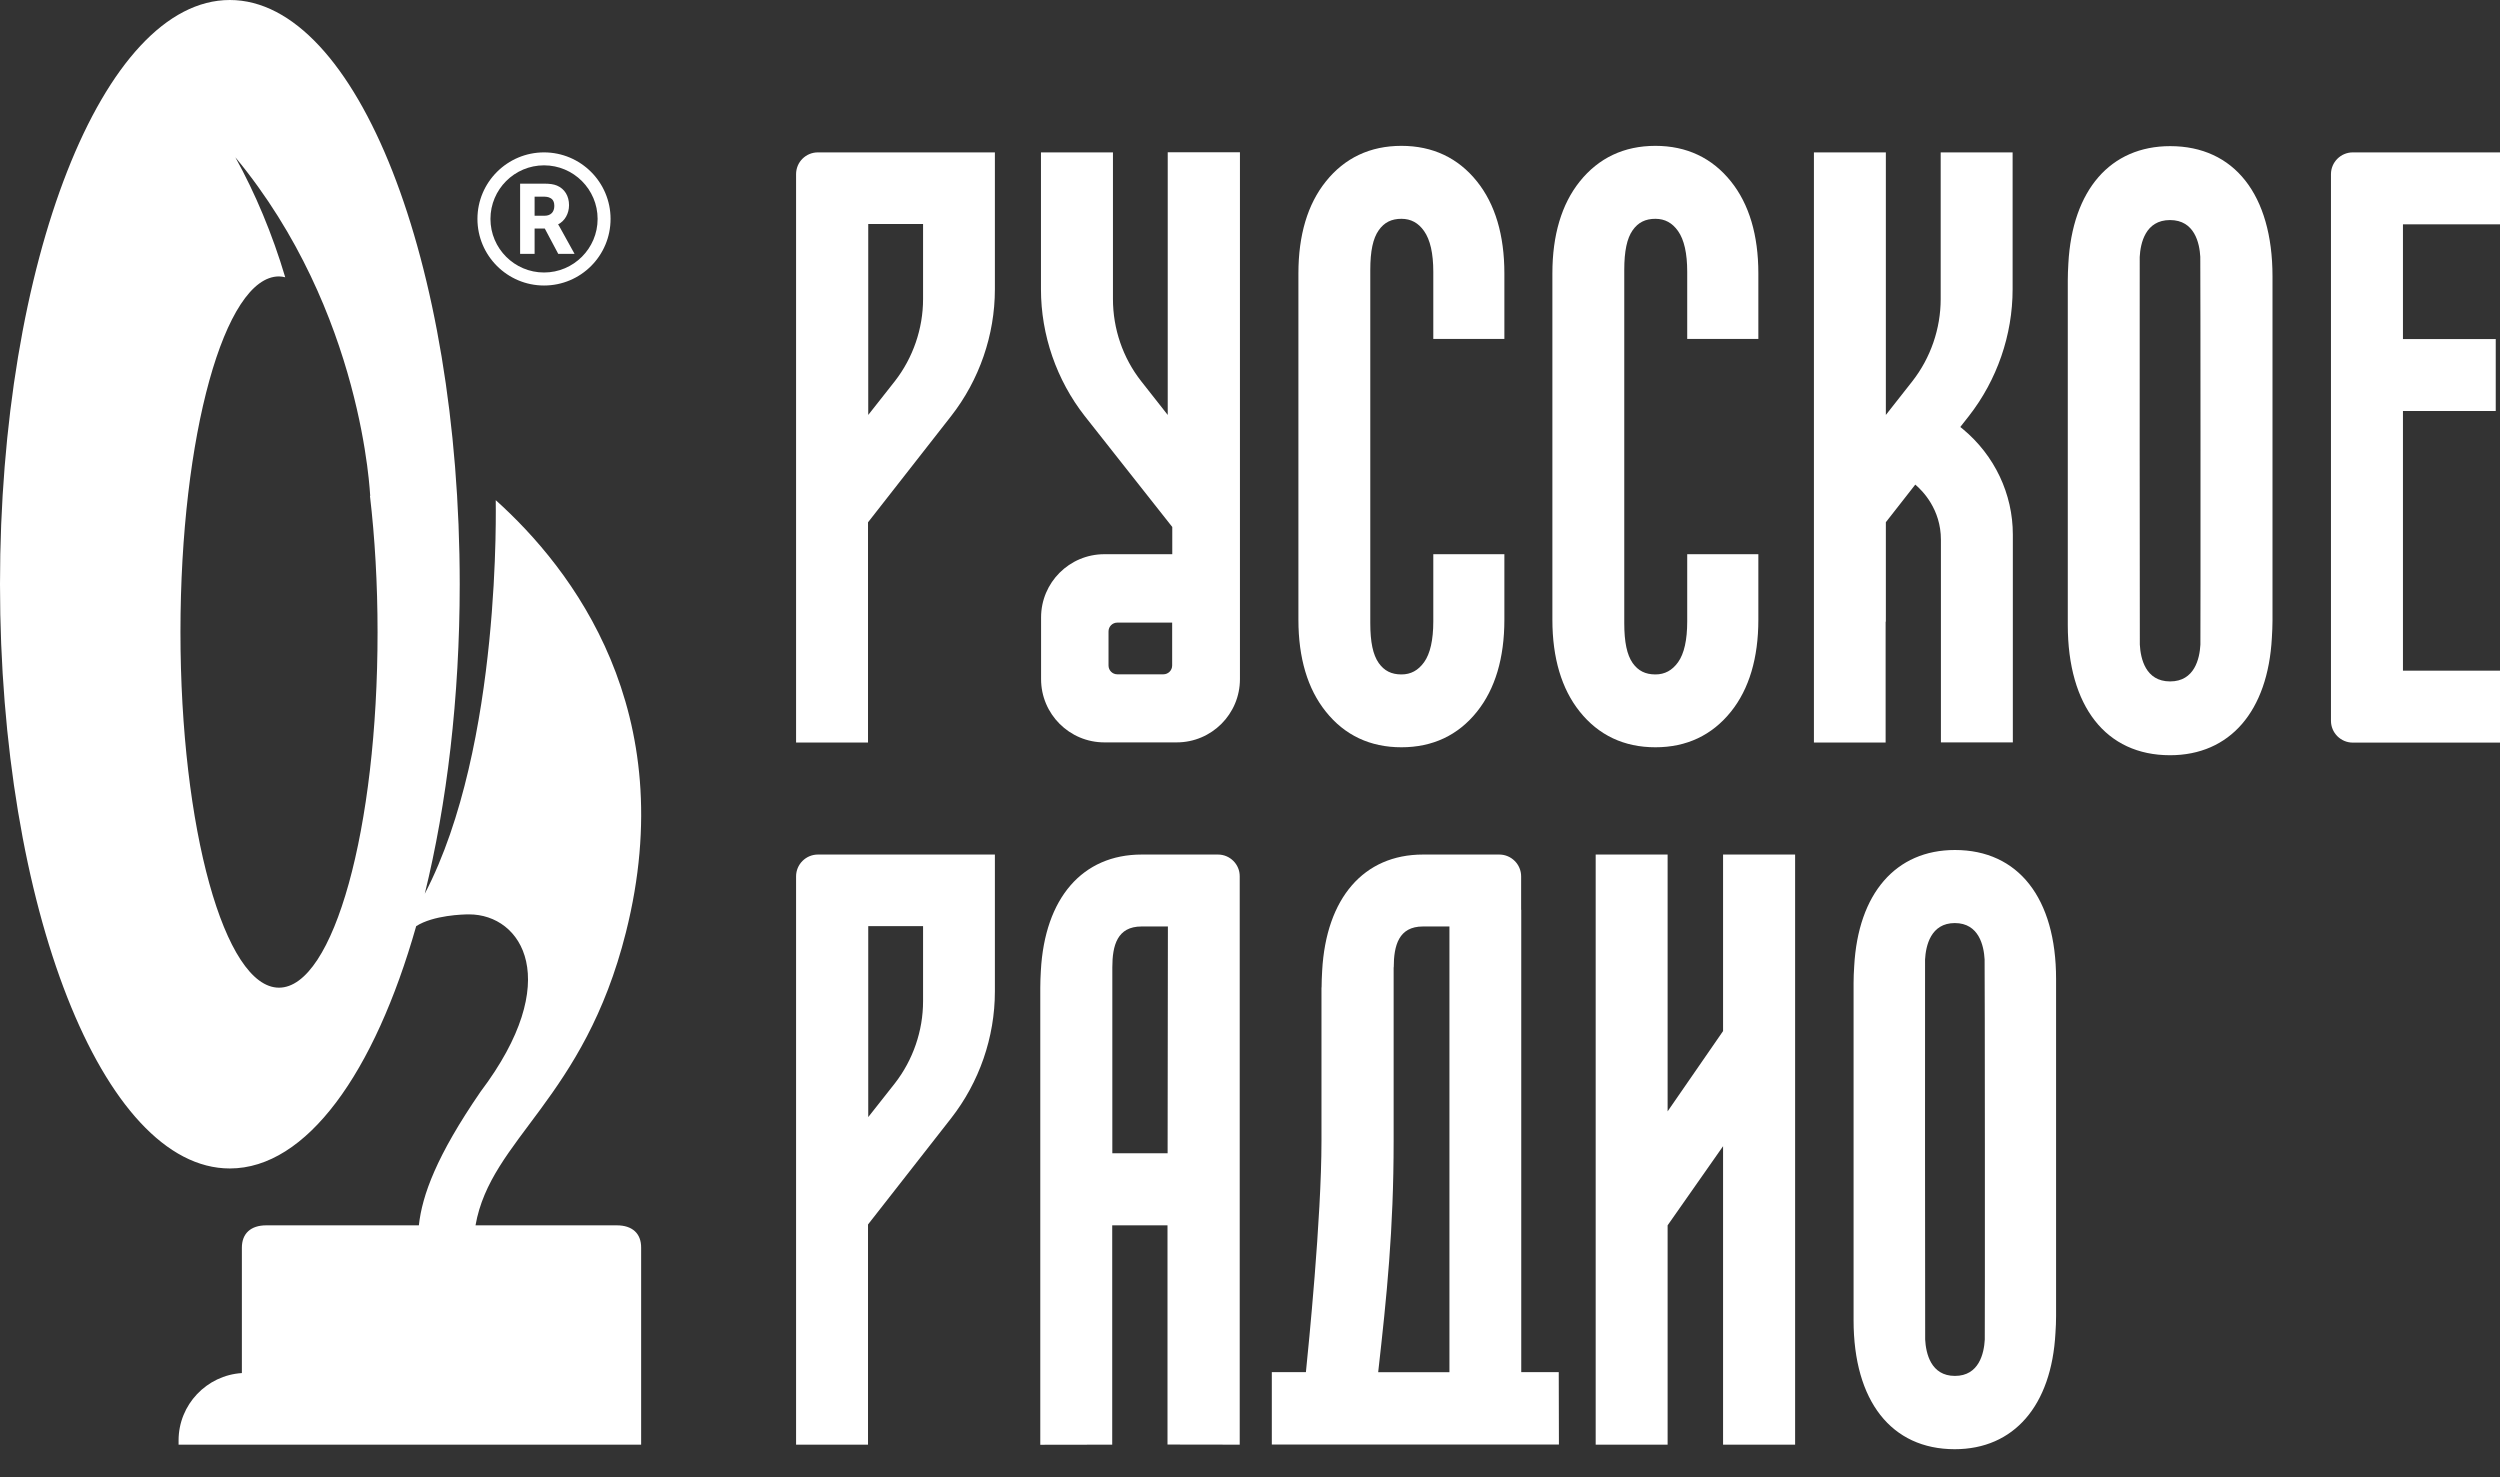<?xml version="1.0" encoding="UTF-8"?> <svg xmlns="http://www.w3.org/2000/svg" width="44" height="26" viewBox="0 0 44 26" fill="none"><rect x="0" y="0" width="44" height="26" fill="#333333" stroke="none"/> <path d="M33.187 10.941H33.191V9.191L33.709 8.529C33.836 8.636 34.16 8.962 34.16 9.499V13.066H35.426V9.409C35.426 8.693 35.105 8.015 34.546 7.551L34.501 7.515L34.652 7.323C35.148 6.688 35.422 5.896 35.422 5.092V2.682H34.156V5.264C34.156 5.784 33.979 6.298 33.659 6.708L33.191 7.303V2.682H31.925V6.496V10.943V13.068H33.187V10.941Z" fill="white"></path> <path d="M44.001 3.948V2.682H41.409C41.198 2.682 41.025 2.854 41.025 3.066V12.686C41.025 12.898 41.198 13.07 41.409 13.07H44.001V11.804H42.292V7.234H43.925V5.968H42.292V3.948H44.001Z" fill="white"></path> <path d="M30.326 18.147L29.35 19.56V15.04H28.084V25.426H29.35V21.566L30.326 20.173V25.426H31.594V15.04H30.326V18.147Z" fill="white"></path> <path d="M21.437 15.04H20.093C19.051 15.04 18.388 15.806 18.319 17.085C18.313 17.191 18.309 17.288 18.309 17.381V25.428L19.575 25.426V21.566H20.548V25.424L21.819 25.426V15.424C21.821 15.213 21.648 15.04 21.437 15.04ZM20.55 20.298H19.577C19.577 20.298 19.577 17.033 19.577 17.025C19.577 16.641 19.663 16.306 20.091 16.306H20.555L20.55 20.298Z" fill="white"></path> <path d="M34.407 14.96C33.365 14.96 32.703 15.726 32.634 17.005C32.627 17.111 32.623 17.208 32.623 17.301V23.167V23.195V23.238C32.623 24.658 33.288 25.506 34.403 25.506C35.445 25.506 36.107 24.74 36.176 23.461C36.183 23.357 36.187 23.26 36.187 23.165V17.299V17.271V17.228C36.187 15.808 35.523 14.96 34.407 14.96ZM34.932 23.577C34.919 23.817 34.832 24.216 34.407 24.216C33.98 24.216 33.896 23.814 33.883 23.577C33.881 23.484 33.879 16.98 33.881 16.887C33.894 16.647 33.98 16.246 34.405 16.246C34.83 16.246 34.916 16.647 34.929 16.885C34.934 16.995 34.936 23.404 34.932 23.577Z" fill="white"></path> <path d="M30.466 12.524C30.785 12.125 30.947 11.581 30.947 10.908V9.754H29.695V10.938C29.695 11.262 29.642 11.504 29.534 11.655C29.43 11.799 29.301 11.87 29.135 11.87C28.958 11.87 28.832 11.806 28.735 11.67C28.634 11.525 28.587 11.301 28.587 10.966V4.753C28.587 4.419 28.634 4.196 28.735 4.052C28.832 3.914 28.96 3.851 29.135 3.851C29.301 3.851 29.432 3.922 29.534 4.067C29.642 4.22 29.695 4.46 29.695 4.783V5.965H30.947V4.811C30.947 4.138 30.785 3.594 30.466 3.195C30.134 2.779 29.685 2.567 29.135 2.567C28.584 2.567 28.136 2.779 27.803 3.195C27.484 3.594 27.322 4.138 27.322 4.811V10.908C27.322 11.581 27.484 12.125 27.803 12.524C28.136 12.941 28.584 13.152 29.135 13.152C29.685 13.152 30.131 12.941 30.466 12.524Z" fill="white"></path> <path d="M38.196 2.572C37.143 2.572 36.472 3.344 36.403 4.639C36.397 4.744 36.393 4.844 36.393 4.936V10.928V10.956V10.999C36.393 12.434 37.066 13.292 38.192 13.292C39.245 13.292 39.916 12.52 39.985 11.223C39.991 11.118 39.996 11.021 39.996 10.926V4.934V4.906V4.863C39.996 3.428 39.322 2.572 38.196 2.572ZM38.727 11.346C38.714 11.588 38.626 11.993 38.194 11.993C37.76 11.993 37.674 11.588 37.661 11.346C37.659 11.251 37.657 4.615 37.659 4.522C37.672 4.281 37.758 3.873 38.192 3.873C38.626 3.873 38.712 4.281 38.725 4.52C38.729 4.63 38.731 11.167 38.727 11.346Z" fill="white"></path> <path d="M24.665 13.152C25.215 13.152 25.664 12.941 25.996 12.524C26.315 12.125 26.477 11.581 26.477 10.908V9.754H25.226V10.938C25.226 11.262 25.172 11.504 25.064 11.655C24.96 11.799 24.831 11.87 24.665 11.87C24.488 11.87 24.363 11.806 24.266 11.67C24.164 11.525 24.117 11.301 24.117 10.966V4.753C24.117 4.419 24.164 4.196 24.266 4.052C24.363 3.914 24.49 3.851 24.665 3.851C24.831 3.851 24.963 3.922 25.064 4.067C25.172 4.22 25.226 4.46 25.226 4.783V5.965H26.477V4.811C26.477 4.138 26.315 3.594 25.996 3.195C25.664 2.779 25.215 2.567 24.665 2.567C24.115 2.567 23.666 2.779 23.334 3.195C23.014 3.594 22.852 4.138 22.852 4.811V10.908C22.852 11.581 23.014 12.125 23.334 12.524C23.666 12.941 24.115 13.152 24.665 13.152Z" fill="white"></path> <path d="M14.011 3.066V13.068H15.277V9.193L16.74 7.323C17.236 6.688 17.51 5.896 17.51 5.092V2.682H14.395C14.183 2.682 14.011 2.852 14.011 3.066ZM15.279 3.942H16.246V5.264C16.246 5.784 16.069 6.298 15.75 6.708L15.281 7.303V3.942H15.279Z" fill="white"></path> <path d="M14.011 15.424V25.426H15.277V21.551L16.74 19.681C17.236 19.046 17.51 18.255 17.51 17.45V15.04H14.395C14.183 15.04 14.011 15.213 14.011 15.424ZM15.279 16.3H16.246V17.622C16.246 18.142 16.069 18.656 15.75 19.066L15.281 19.661V16.3H15.279Z" fill="white"></path> <path d="M26.774 24.151V16.013H26.772V15.424C26.772 15.213 26.599 15.04 26.388 15.04H25.044C24.002 15.04 23.34 15.806 23.27 17.085C23.264 17.191 23.26 17.288 23.26 17.379H23.258V20.082C23.258 21.443 23.027 23.728 22.984 24.149H22.384V25.424H27.437L27.434 24.149H26.774V24.151ZM25.506 24.151H24.256C24.407 22.809 24.528 21.648 24.528 20.084V17.025H24.53C24.53 16.641 24.617 16.306 25.044 16.306H25.508H25.51V24.151H25.506Z" fill="white"></path> <path d="M20.552 2.682V7.303L20.084 6.708C19.762 6.298 19.588 5.786 19.588 5.264V2.682H18.321V5.092C18.321 5.896 18.595 6.688 19.091 7.322L20.632 9.275V9.754H19.437C18.822 9.754 18.323 10.252 18.323 10.867V11.953C18.323 12.567 18.822 13.066 19.437 13.066H20.71C21.325 13.066 21.823 12.567 21.823 11.953V10.818C21.823 10.811 21.823 10.807 21.823 10.8V2.68H20.552V2.682ZM20.63 11.713C20.63 11.799 20.561 11.868 20.474 11.868H19.665C19.579 11.868 19.51 11.799 19.51 11.713V11.113C19.51 11.027 19.579 10.958 19.665 10.958H20.63V11.713Z" fill="white"></path> <path d="M9.575 2.682C8.93 2.682 8.403 3.206 8.403 3.853C8.403 4.498 8.928 5.025 9.575 5.025C10.222 5.025 10.746 4.501 10.746 3.853C10.746 3.206 10.22 2.682 9.575 2.682ZM10.518 3.853C10.518 4.373 10.095 4.796 9.575 4.796C9.055 4.796 8.632 4.373 8.632 3.853C8.632 3.333 9.055 2.91 9.575 2.91C10.095 2.91 10.518 3.333 10.518 3.853Z" fill="white"></path> <path d="M9.823 3.948C9.94 3.892 10.015 3.758 10.015 3.612C10.015 3.448 9.937 3.323 9.802 3.266C9.745 3.243 9.681 3.232 9.569 3.232H9.154V4.468H9.409V4.022H9.588L9.825 4.468H10.112L9.851 3.996C9.84 3.976 9.83 3.959 9.823 3.948ZM9.756 3.625C9.756 3.732 9.692 3.797 9.586 3.797H9.409V3.461H9.549C9.618 3.461 9.648 3.467 9.674 3.48C9.743 3.506 9.756 3.573 9.756 3.625Z" fill="white"></path> <path d="M10.857 21.566H8.369C8.639 20.035 10.276 19.355 11.016 16.41C11.998 12.514 10.073 10.013 8.725 8.803C8.721 8.798 8.841 13.115 7.476 15.73C7.864 14.151 8.091 12.283 8.091 10.283C8.091 4.604 6.28 0 4.045 0C1.81 0 0 4.604 0 10.283C0 15.961 1.81 20.565 4.045 20.565C5.396 20.565 6.591 18.884 7.325 16.3C7.631 16.106 8.153 16.093 8.255 16.093C9.187 16.093 9.935 17.258 8.457 19.215C7.681 20.345 7.43 21.036 7.372 21.566H4.686C4.414 21.566 4.257 21.709 4.257 21.959V24.166C3.638 24.205 3.143 24.721 3.143 25.351V25.426H11.284V21.959C11.286 21.709 11.128 21.566 10.857 21.566ZM4.91 17.383C3.953 17.383 3.176 14.58 3.176 11.124C3.176 7.668 3.953 4.865 4.91 4.865C4.947 4.865 4.984 4.872 5.02 4.88C4.792 4.114 4.494 3.405 4.142 2.768C6.403 5.499 6.511 8.736 6.516 8.731L6.511 8.725C6.598 9.465 6.645 10.276 6.645 11.126C6.647 14.582 5.871 17.383 4.91 17.383Z" fill="white"></path> </svg> 